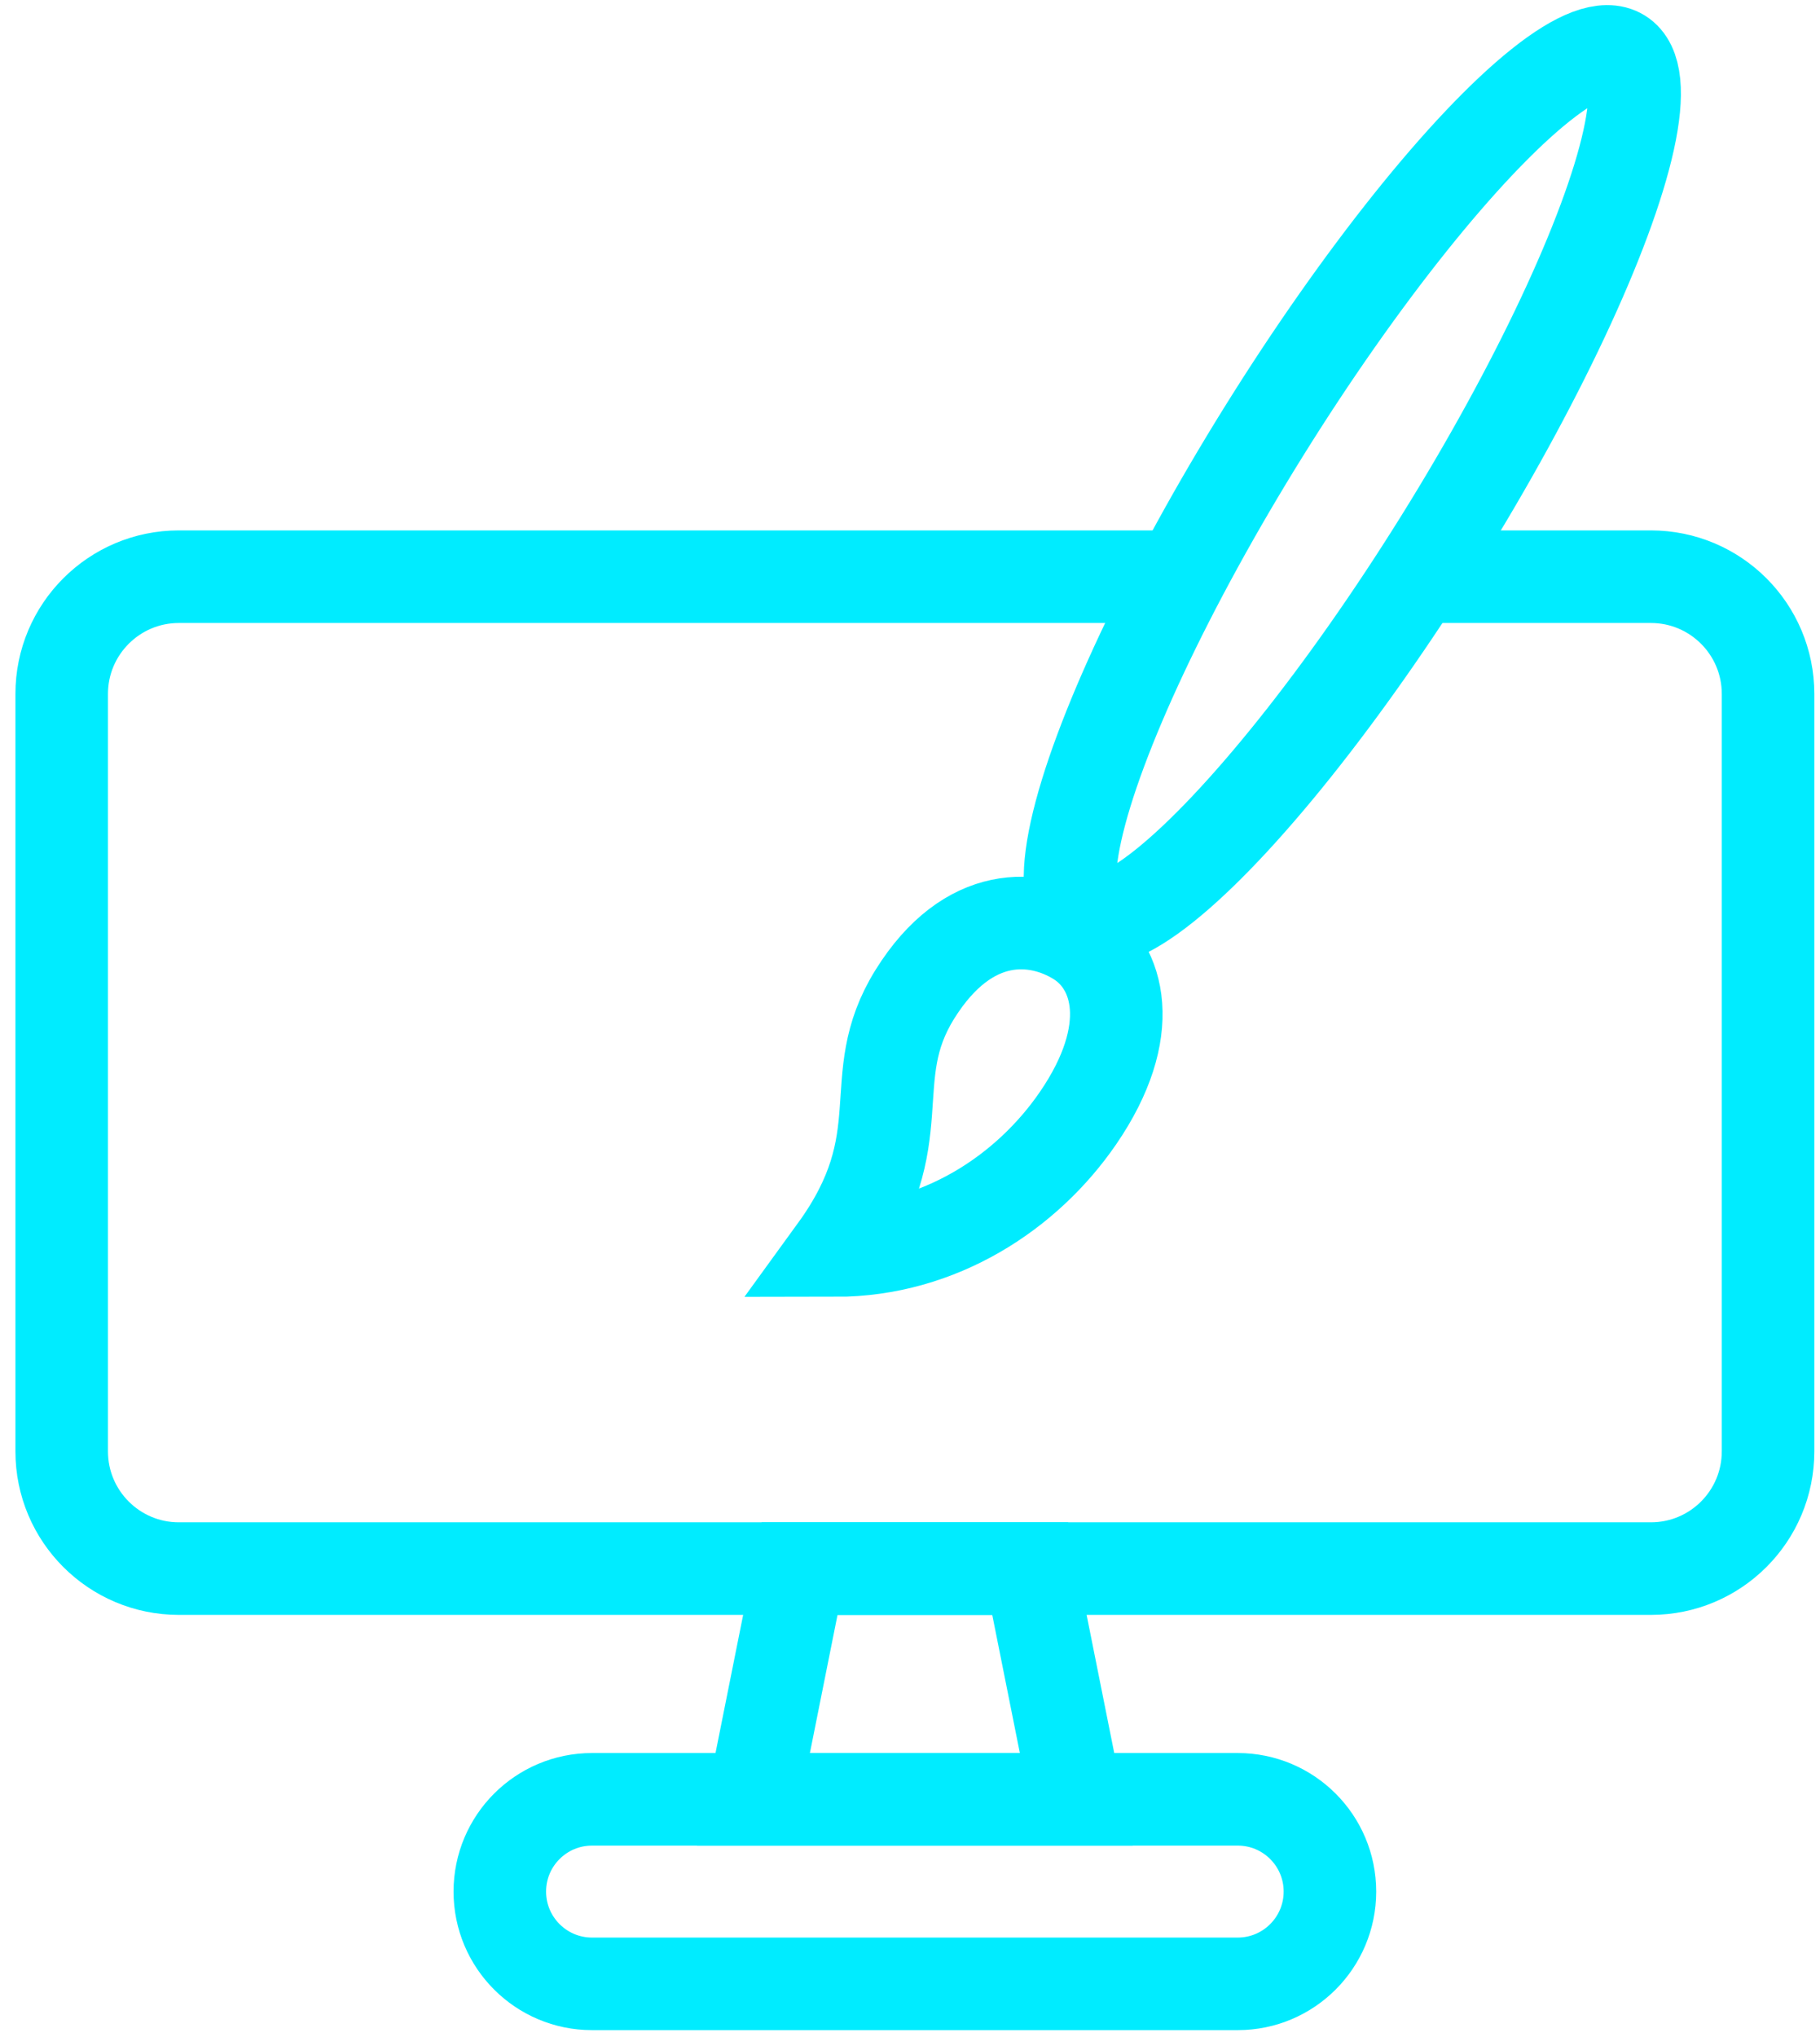 <svg width="59" height="66" viewBox="0 0 59 66" fill="none" xmlns="http://www.w3.org/2000/svg">
<path d="M38.152 18.688H5.798C3.701 18.688 2 20.389 2 22.486V47.033C2 49.131 3.701 50.831 5.798 50.831H53.518C55.616 50.831 57.316 49.131 57.316 47.033V22.486C57.316 20.389 55.616 18.688 53.518 18.688H46.635" stroke="#00ECFF" stroke-width="3" stroke-linecap="round"/>
<path d="M16.203 61.297C16.203 59.645 17.541 58.307 19.193 58.307H40.123C41.775 58.307 43.113 59.645 43.113 61.297V61.297C43.113 62.948 41.775 64.287 40.123 64.287H19.193C17.541 64.287 16.203 62.948 16.203 61.297V61.297Z" stroke="#00ECFF" stroke-width="3"/>
<path d="M25.921 50.831H33.396L34.891 58.307H24.425L25.921 50.831Z" stroke="#00ECFF" stroke-width="3"/>
<ellipse cx="43.839" cy="15.737" rx="3.364" ry="16.445" transform="rotate(31.92 43.839 15.737)" stroke="#00ECFF" stroke-width="3"/>
<path d="M34.951 36.227C33.303 38.633 30.46 40.524 27.076 40.524C29.738 36.858 27.926 34.999 29.658 32.219C31.39 29.439 33.599 29.615 34.951 30.457C36.302 31.299 36.873 33.422 34.951 36.227Z" stroke="#00ECFF" stroke-width="3"/>
</svg>
